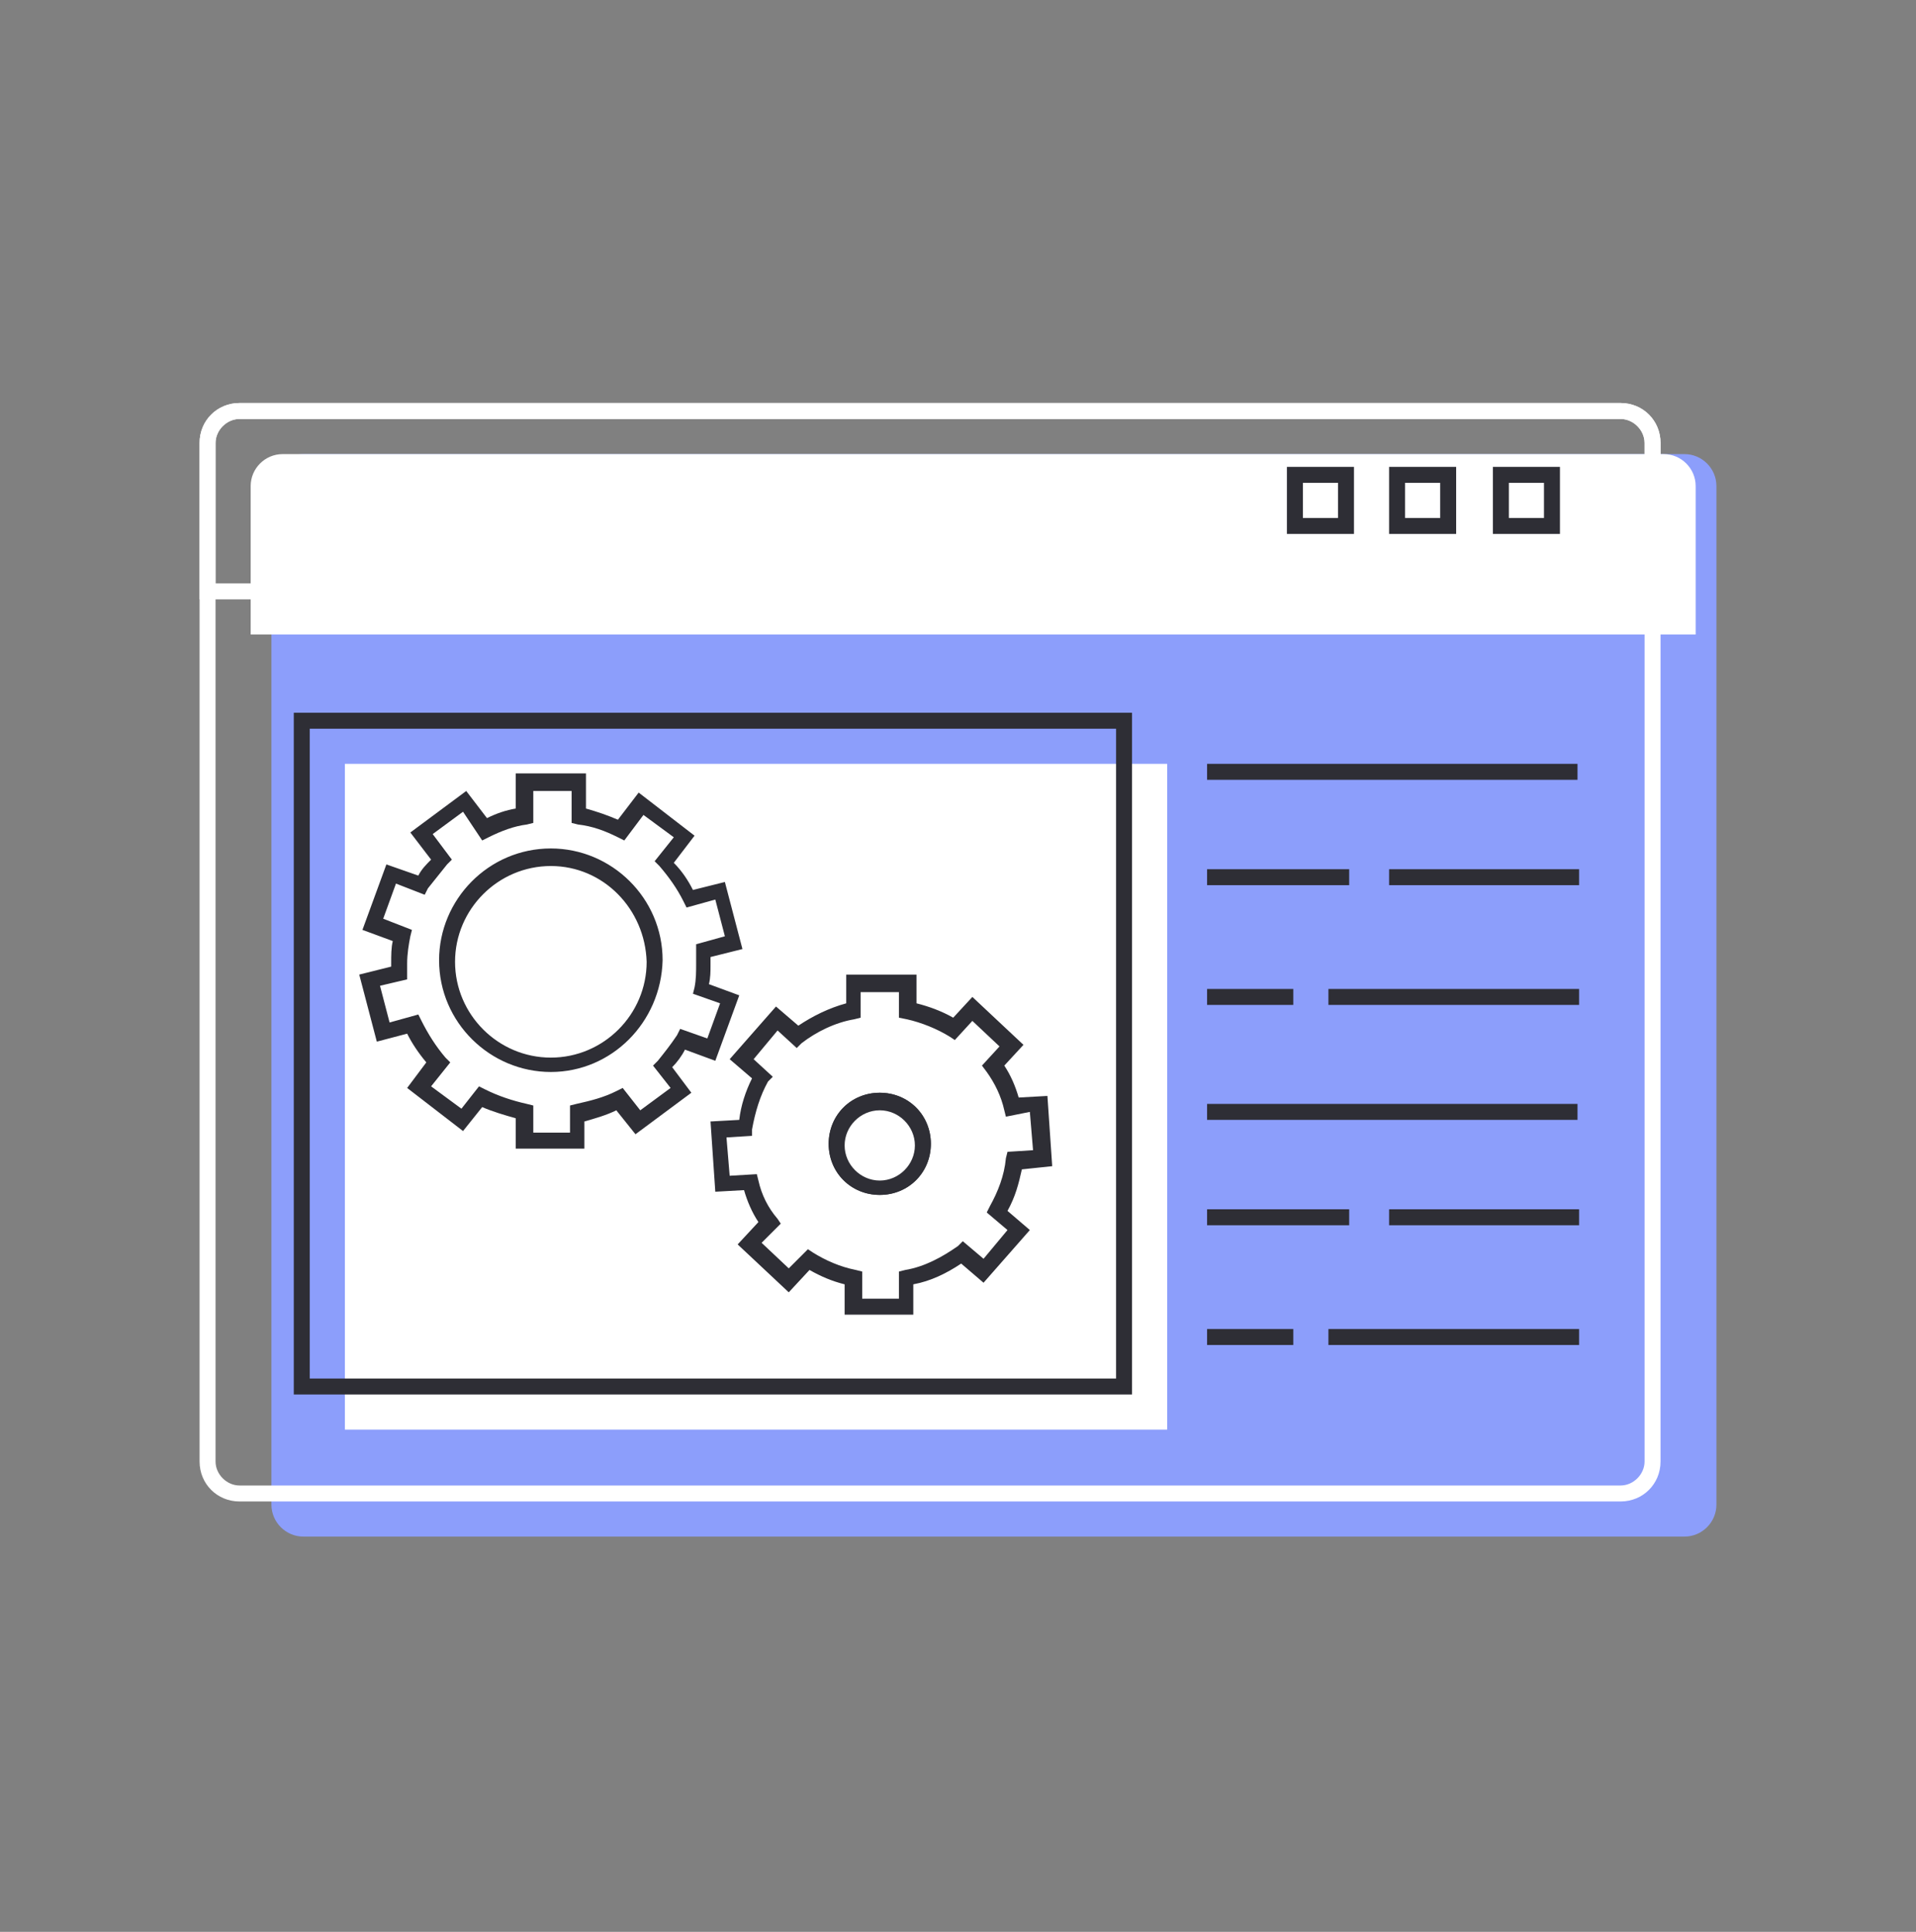 <svg width="120" height="121" viewBox="0 0 120 121" fill="none" xmlns="http://www.w3.org/2000/svg">
<rect x="0" y="0" width="120" height="121" fill="#808080" stroke="none"/>
<path d="M107.5 94.242C107.5 95.342 106.6 96.242 105.5 96.242H19C17.9 96.242 17 95.342 17 94.242V30.442C17 29.342 17.9 28.442 19 28.442H105.5C106.6 28.442 107.5 29.342 107.5 30.442V94.242Z" fill="#8C9EFB"/>
<path d="M101.5 94.042H15C13.6 94.042 12.5 92.942 12.5 91.542V27.742C12.5 26.342 13.6 25.242 15 25.242H101.5C102.9 25.242 104 26.342 104 27.742V91.542C104 92.942 102.9 94.042 101.5 94.042ZM15 26.242C14.2 26.242 13.5 26.942 13.5 27.742V91.542C13.5 92.342 14.2 93.042 15 93.042H101.5C102.3 93.042 103 92.342 103 91.542V27.742C103 26.942 102.3 26.242 101.5 26.242H15Z" fill="white"/>
<path d="M73.1 47.842H21.6V89.542H73.1V47.842Z" fill="white"/>
<path d="M70.9 87.342H18.4V44.642H70.9V87.342ZM19.4 86.342H69.9V45.642H19.4V86.342Z" fill="#2E2E35"/>
<path d="M106.2 39.742V30.442C106.2 29.342 105.3 28.442 104.2 28.442H17.7C16.6 28.442 15.7 29.342 15.7 30.442V39.742H106.2Z" fill="white"/>
<path d="M104 37.542H12.5V27.742C12.5 26.342 13.6 25.242 15 25.242H101.5C102.9 25.242 104 26.342 104 27.742V37.542ZM13.5 36.542H103V27.742C103 26.942 102.3 26.242 101.5 26.242H15C14.2 26.242 13.5 26.942 13.5 27.742V36.542Z" fill="white"/>
<path d="M84.3 29.742H81.1V32.942H84.3V29.742Z" fill="white"/>
<path d="M84.8 33.442H80.6V29.242H84.8V33.442ZM81.6 32.442H83.8V30.242H81.6V32.442Z" fill="#2E2E35"/>
<path d="M90.7 29.742H87.5V32.942H90.7V29.742Z" fill="white"/>
<path d="M91.2 33.442H87V29.242H91.2V33.442ZM88 32.442H90.2V30.242H88V32.442Z" fill="#2E2E35"/>
<path d="M97.2 29.742H94V32.942H97.2V29.742Z" fill="white"/>
<path d="M97.7 33.442H93.5V29.242H97.7V33.442ZM94.5 32.442H96.7V30.242H94.5V32.442Z" fill="#2E2E35"/>
<path d="M36.7 71.942H32.3V70.042C31.6 69.842 30.9 69.642 30.2 69.342L29 70.842L25.5 68.142L26.7 66.542C26.2 65.942 25.8 65.342 25.5 64.742L23.6 65.242L22.5 61.042L24.5 60.542C24.5 60.442 24.5 60.342 24.5 60.342C24.5 59.842 24.5 59.342 24.6 58.942L22.7 58.242L24.2 54.142L26.2 54.842C26.4 54.442 26.7 54.142 27 53.842L25.7 52.142L29.2 49.542L30.5 51.242C31.1 50.942 31.7 50.742 32.3 50.642V48.442H36.7V50.642C37.4 50.842 38 51.042 38.7 51.342L40 49.642L43.5 52.342L42.2 54.042C42.7 54.542 43.1 55.142 43.4 55.742L45.4 55.242L46.5 59.442L44.5 59.942C44.5 60.142 44.5 60.242 44.5 60.442C44.5 60.842 44.5 61.242 44.4 61.642L46.3 62.342L44.8 66.442L42.9 65.742C42.7 66.142 42.4 66.542 42.1 66.842L43.3 68.442L39.8 71.042L38.6 69.542C38 69.842 37.3 70.042 36.6 70.242V71.942H36.7ZM33.3 70.942H35.7V69.242L36.1 69.142C37 68.942 37.8 68.742 38.6 68.342L39 68.142L40.1 69.542L42 68.142L40.9 66.742L41.2 66.442C41.6 65.942 42 65.442 42.4 64.842L42.6 64.442L44.3 65.042L45.1 62.842L43.4 62.242L43.5 61.842C43.6 61.342 43.6 60.842 43.6 60.342C43.6 60.042 43.6 59.842 43.6 59.542V59.142L45.4 58.642L44.8 56.342L43 56.842L42.8 56.442C42.4 55.642 41.9 54.942 41.3 54.242L41 53.942L42.2 52.442L40.3 51.042L39.1 52.642L38.7 52.442C37.9 52.042 37.1 51.742 36.2 51.642L35.8 51.542V49.542H33.4V51.542L33 51.642C32.2 51.742 31.4 52.042 30.6 52.442L30.2 52.642L29 50.842L27.1 52.242L28.3 53.842L28 54.142C27.6 54.642 27.2 55.142 26.8 55.642L26.6 56.042L24.8 55.342L24 57.542L25.8 58.242L25.7 58.642C25.6 59.142 25.5 59.742 25.5 60.342C25.5 60.542 25.5 60.742 25.5 60.942V61.342L23.8 61.742L24.4 64.042L26.2 63.542L26.4 63.942C26.8 64.742 27.3 65.542 27.9 66.242L28.2 66.542L27 68.042L28.9 69.442L30 68.042L30.4 68.242C31.2 68.642 32.1 68.942 33 69.142L33.4 69.242V70.942H33.3ZM34.5 67.142C30.7 67.142 27.5 64.042 27.5 60.142C27.5 56.342 30.6 53.142 34.5 53.142C38.3 53.142 41.5 56.242 41.5 60.142C41.4 64.042 38.3 67.142 34.5 67.142ZM34.5 54.242C31.2 54.242 28.5 56.942 28.5 60.242C28.5 63.542 31.2 66.242 34.5 66.242C37.8 66.242 40.5 63.542 40.5 60.242C40.4 56.942 37.8 54.242 34.5 54.242Z" fill="#2E2E35"/>
<path d="M63.6 72.742L65.3 72.642L65 69.242L63.3 69.342C63 68.442 62.6 67.542 62.1 66.742L63.3 65.542L60.9 63.242L59.7 64.442C58.8 63.842 57.9 63.442 56.8 63.242V61.542H53.4V63.242C52.1 63.542 50.9 64.042 49.8 64.842L48.5 63.742L46.3 66.242L47.6 67.342C47.1 68.342 46.7 69.342 46.6 70.542L44.9 70.642L45.2 74.042L46.9 73.942C47.2 74.842 47.6 75.742 48.1 76.542L46.9 77.842L49.3 80.142L50.5 78.842C51.4 79.342 52.3 79.742 53.3 79.942V81.742H56.7V79.942C58 79.642 59.2 79.142 60.2 78.342L61.5 79.542L63.7 77.042L62.4 75.842C63.1 74.942 63.4 73.842 63.6 72.742ZM55.1 74.342C53.6 74.342 52.4 73.142 52.4 71.642C52.4 70.142 53.6 68.942 55.1 68.942C56.6 68.942 57.8 70.142 57.8 71.642C57.8 73.142 56.6 74.342 55.1 74.342Z" fill="white"/>
<path d="M57.3 82.342H52.9V80.442C52.1 80.242 51.4 79.942 50.7 79.542L49.4 80.942L46.2 77.942L47.5 76.542C47.1 75.942 46.8 75.242 46.6 74.542L44.8 74.642L44.5 70.242L46.3 70.142C46.4 69.242 46.7 68.342 47.1 67.542L45.7 66.342L48.6 63.042L50 64.242C50.9 63.642 51.9 63.142 53 62.842V61.042H57.4V62.842C58.2 63.042 59 63.342 59.7 63.742L60.9 62.442L64.1 65.442L62.9 66.742C63.3 67.342 63.6 68.042 63.8 68.742L65.6 68.642L65.9 73.042L64 73.242C63.8 74.142 63.6 74.942 63.1 75.842L64.5 77.042L61.6 80.342L60.2 79.142C59.3 79.742 58.3 80.242 57.2 80.442V82.342H57.3ZM53.9 81.342H56.3V79.642L56.7 79.542C57.9 79.342 59 78.742 60 78.042L60.3 77.742L61.6 78.842L63.1 77.042L61.8 75.942L62 75.542C62.5 74.642 62.9 73.642 63 72.542L63.1 72.142L64.7 72.042L64.5 69.642L63 69.942L62.9 69.542C62.7 68.642 62.3 67.842 61.8 67.142L61.5 66.742L62.6 65.542L60.9 63.942L59.8 65.142L59.5 64.942C58.7 64.442 57.7 64.042 56.8 63.842L56.3 63.742V62.142H53.9V63.742L53.5 63.842C52.3 64.042 51.1 64.642 50.2 65.342L49.9 65.642L48.7 64.542L47.2 66.342L48.4 67.442L48.1 67.742C47.6 68.642 47.3 69.642 47.1 70.742V71.142L45.5 71.242L45.7 73.642L47.4 73.542L47.5 73.942C47.7 74.842 48.1 75.642 48.7 76.342L48.9 76.642L47.7 77.842L49.4 79.442L50.6 78.242L50.9 78.442C51.7 78.942 52.6 79.342 53.6 79.542L54 79.642V81.342H53.9ZM55.1 74.842C53.3 74.842 51.9 73.442 51.9 71.642C51.9 69.842 53.3 68.442 55.1 68.442C56.9 68.442 58.3 69.842 58.3 71.642C58.3 73.442 56.9 74.842 55.1 74.842ZM55.1 69.542C53.9 69.542 52.9 70.542 52.9 71.742C52.9 72.942 53.9 73.942 55.1 73.942C56.3 73.942 57.3 72.942 57.3 71.742C57.3 70.542 56.3 69.542 55.1 69.542Z" fill="#2E2E35"/>
<path d="M57.8 71.742C57.8 73.242 56.6 74.442 55.1 74.442C53.6 74.442 52.4 73.242 52.4 71.742C52.4 70.242 53.6 69.042 55.1 69.042C56.6 69.042 57.8 70.242 57.8 71.742Z" fill="white"/>
<path d="M55.1 74.842C53.3 74.842 51.9 73.442 51.9 71.642C51.9 69.842 53.3 68.442 55.1 68.442C56.9 68.442 58.3 69.842 58.3 71.642C58.3 73.442 56.9 74.842 55.1 74.842ZM55.1 69.542C53.9 69.542 52.9 70.542 52.9 71.742C52.9 72.942 53.9 73.942 55.1 73.942C56.3 73.942 57.3 72.942 57.3 71.742C57.3 70.542 56.3 69.542 55.1 69.542Z" fill="#2E2E35"/>
<path d="M98.8 47.842H75.6V48.842H98.8V47.842Z" fill="#2E2E35"/>
<path d="M81 61.942H75.6V62.942H81V61.942Z" fill="#2E2E35"/>
<path d="M98.9 61.942H83.2V62.942H98.9V61.942Z" fill="#2E2E35"/>
<path d="M84.5 54.442H75.6V55.442H84.5V54.442Z" fill="#2E2E35"/>
<path d="M98.9 54.442H87V55.442H98.9V54.442Z" fill="#2E2E35"/>
<path d="M98.8 69.142H75.6V70.142H98.8V69.142Z" fill="#2E2E35"/>
<path d="M81 83.242H75.6V84.242H81V83.242Z" fill="#2E2E35"/>
<path d="M98.9 83.242H83.2V84.242H98.9V83.242Z" fill="#2E2E35"/>
<path d="M84.5 75.742H75.6V76.742H84.5V75.742Z" fill="#2E2E35"/>
<path d="M98.9 75.742H87V76.742H98.9V75.742Z" fill="#2E2E35"/>
</svg>
